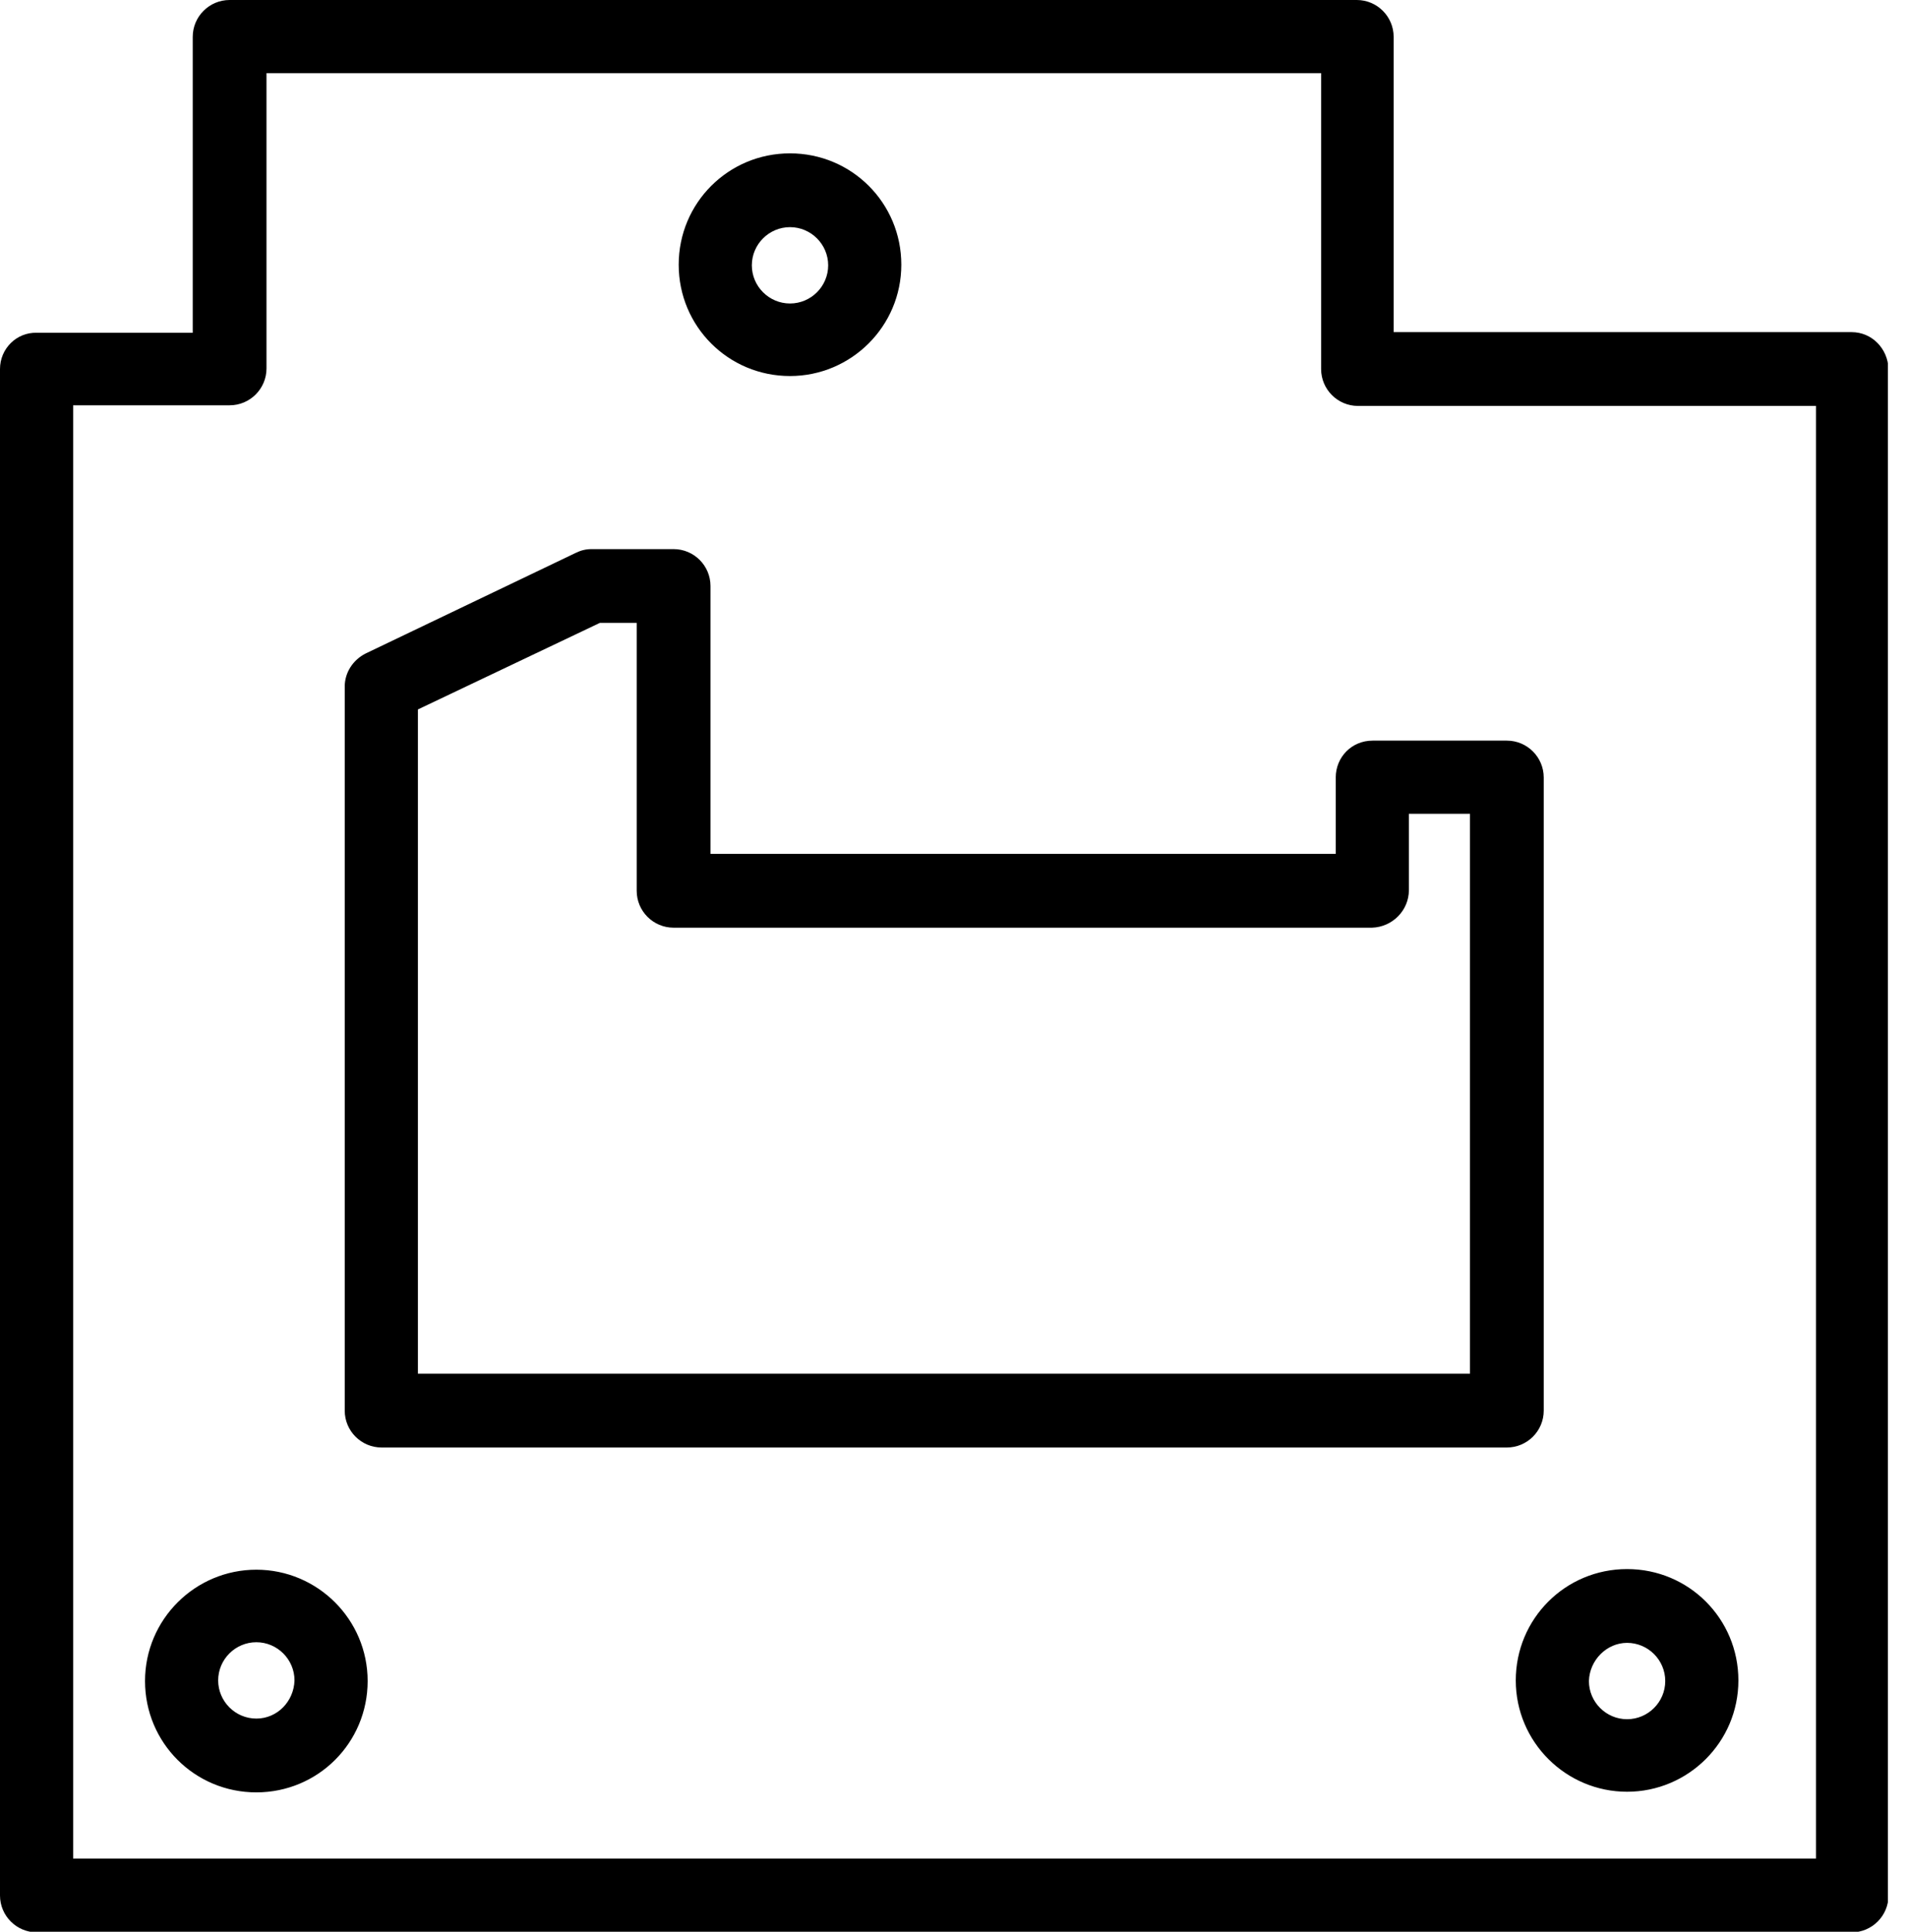 <svg xmlns="http://www.w3.org/2000/svg" width="79" height="80" fill="none" viewBox="0 0 79 80"><g fill="#000" clip-path="url(#clip0_2217_579)"><path d="M76.706 13.755H57.734V1.528C57.734.685 57.049 0 56.206 0H9.513C8.669 0 7.984.685 7.984 1.528V13.781H1.528C.685 13.755 0 14.44 0 15.283V78.498c0 .843.685 1.528 1.528 1.528H76.706c.843 0 1.528-.685 1.528-1.528V15.283c-.026-.843-.685-1.528-1.528-1.528Zm-1.528 63.215H3.03V16.785h6.482c.843 0 1.528-.685 1.528-1.528V3.03h43.689v12.253c0 .843.685 1.528 1.528 1.528h18.972v60.158h-.053Z"/><path d="M55.336 32.2v3.162H29.433V24.269c0-.843-.685-1.528-1.528-1.528h-3.399c-.237 0-.448.053-.659.158l-8.696 4.163c-.527.264-.87.79-.87 1.37V58.419c0 .843.685 1.528 1.528 1.528h46.614c.843 0 1.528-.685 1.528-1.528V32.2c0-.843-.685-1.528-1.528-1.528h-5.56c-.87 0-1.528.685-1.528 1.528Zm3.03 4.664v-3.162h2.53v23.188H17.312V29.381l7.536-3.584h1.528v11.094c0 .843.685 1.528 1.528 1.528h28.933c.843-.026 1.528-.712 1.528-1.555ZM32.727 15.573c2.53 0 4.611-2.055 4.611-4.611s-2.055-4.611-4.611-4.611S28.116 8.406 28.116 10.962s2.055 4.611 4.611 4.611Zm0-6.166c.87 0 1.581.711 1.581 1.581 0 .87-.711 1.581-1.581 1.581-.87 0-1.581-.712-1.581-1.581 0-.87.711-1.581 1.581-1.581ZM10.619 65.007c-2.53 0-4.611 2.055-4.611 4.611s2.055 4.611 4.611 4.611c2.556 0 4.611-2.055 4.611-4.611 0-2.556-2.082-4.611-4.611-4.611Zm0 6.166c-.87 0-1.581-.712-1.581-1.581 0-.87.711-1.581 1.581-1.581.87 0 1.581.712 1.581 1.581-.026.87-.712 1.581-1.581 1.581ZM67.404 74.203c2.53 0 4.611-2.055 4.611-4.611 0-2.556-2.055-4.611-4.611-4.611s-4.611 2.055-4.611 4.611c0 2.556 2.082 4.611 4.611 4.611Zm0-6.166c.87 0 1.581.711 1.581 1.581 0 .87-.712 1.581-1.581 1.581-.87 0-1.581-.711-1.581-1.581.026-.87.738-1.581 1.581-1.581Z"/></g><defs><clipPath id="clip0_2217_579"><path fill="#fff" d="M0 0h78.208v80H0z"/></clipPath></defs></svg>